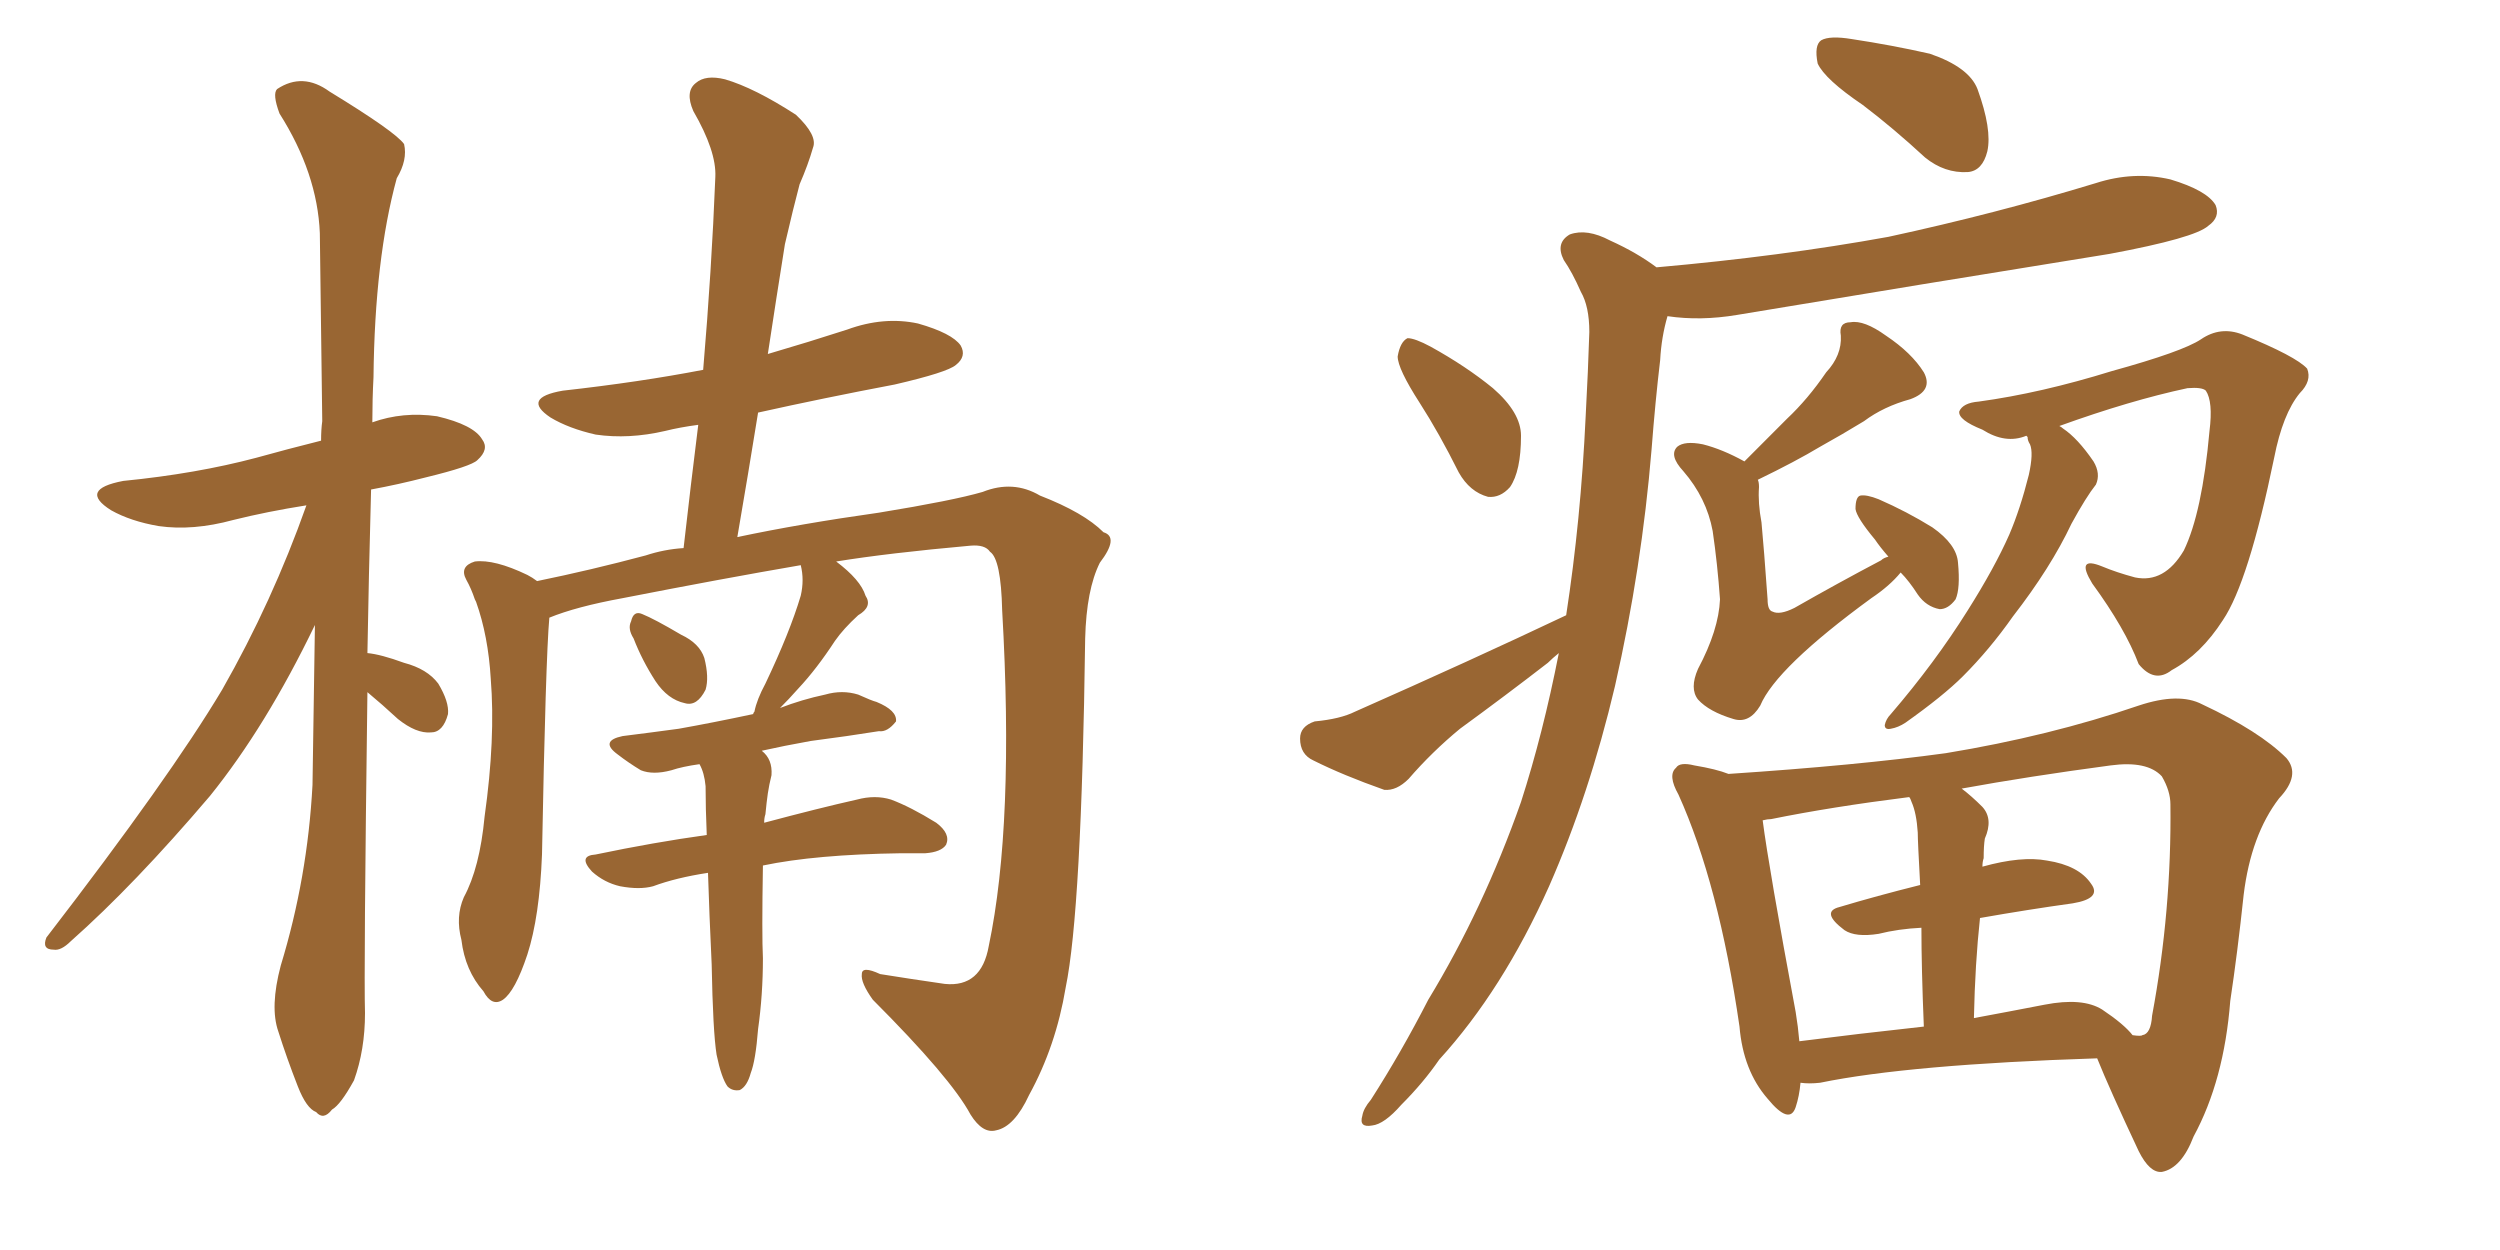 <svg xmlns="http://www.w3.org/2000/svg" xmlns:xlink="http://www.w3.org/1999/xlink" width="300" height="150"><path fill="#996633" padding="10" d="M44.09 83.06L44.09 83.06Q43.65 116.60 43.80 121.58L43.80 121.58Q43.80 125.98 42.48 129.64L42.48 129.64Q40.87 132.57 39.84 133.15L39.84 133.15Q38.82 134.47 37.94 133.45L37.94 133.45Q36.77 133.01 35.74 130.37L35.74 130.37Q34.42 127.00 33.40 123.78L33.40 123.78Q32.37 120.85 33.69 115.87L33.69 115.87Q36.91 105.32 37.50 94.19L37.50 94.19Q37.65 84.23 37.79 75L37.79 75Q31.93 87.16 25.20 95.51L25.20 95.51Q16.11 106.20 8.50 112.94L8.50 112.94Q7.32 114.11 6.45 113.96L6.45 113.96Q4.98 113.96 5.57 112.50L5.57 112.50Q20.36 93.31 26.66 82.76L26.66 82.76Q32.67 72.22 36.77 60.64L36.77 60.64Q32.08 61.38 27.98 62.40L27.98 62.40Q23.14 63.72 19.04 63.13L19.04 63.13Q15.67 62.55 13.33 61.23L13.33 61.23Q9.38 58.74 14.79 57.71L14.79 57.71Q23.58 56.84 30.76 54.93L30.76 54.93Q34.42 53.91 38.53 52.88L38.53 52.88Q38.53 51.56 38.67 50.54L38.67 50.54Q38.53 38.53 38.38 27.98L38.38 27.98Q38.09 20.80 33.54 13.62L33.54 13.62Q32.67 11.28 33.25 10.69L33.25 10.69Q36.33 8.64 39.55 10.99L39.55 10.99Q47.46 15.82 48.49 17.29L48.49 17.29Q48.93 19.19 47.61 21.39L47.61 21.39Q44.97 31.05 44.82 45.26L44.82 45.26Q44.68 47.90 44.68 50.68L44.68 50.68Q48.34 49.37 52.44 49.95L52.44 49.95Q56.84 50.98 57.86 52.73L57.86 52.73Q58.74 53.91 57.28 55.22L57.28 55.22Q56.54 55.96 51.12 57.28L51.12 57.28Q47.75 58.15 44.53 58.74L44.53 58.74Q44.24 69.43 44.09 78.37L44.09 78.37Q45.70 78.52 48.49 79.54L48.49 79.54Q51.27 80.27 52.59 82.03L52.59 82.03Q53.91 84.23 53.76 85.69L53.76 85.69Q53.17 87.89 51.71 87.89L51.71 87.89Q49.95 88.04 47.75 86.28L47.75 86.28Q45.85 84.52 44.09 83.06ZM76.03 76.61L76.03 76.61Q75.29 75.44 75.73 74.56L75.73 74.56Q76.03 73.24 77.05 73.68L77.05 73.68Q78.52 74.27 81.74 76.17L81.74 76.17Q83.94 77.20 84.52 78.96L84.52 78.96Q85.11 81.30 84.67 82.76L84.67 82.76Q83.64 84.81 82.18 84.38L82.18 84.38Q80.13 83.94 78.66 81.74L78.66 81.74Q77.05 79.25 76.03 76.61ZM85.99 126.56L85.99 126.56L85.99 126.56Q85.55 123.78 85.40 115.72L85.40 115.72Q85.11 109.57 84.96 104.74L84.96 104.74Q81.15 105.32 78.37 106.35L78.37 106.35Q76.76 106.79 74.41 106.35L74.41 106.35Q72.51 105.91 71.04 104.59L71.04 104.59Q69.29 102.69 71.48 102.54L71.48 102.54Q78.52 101.07 84.81 100.20L84.81 100.20Q84.67 96.97 84.67 94.34L84.67 94.34Q84.52 92.72 83.94 91.70L83.94 91.70Q81.88 91.99 80.57 92.43L80.57 92.43Q78.37 93.02 76.90 92.43L76.90 92.43Q75.44 91.55 74.12 90.53L74.12 90.53Q71.92 88.92 74.71 88.33L74.71 88.33Q78.22 87.89 81.45 87.45L81.45 87.45Q85.55 86.72 90.38 85.69L90.38 85.69Q90.38 85.55 90.53 85.40L90.53 85.40Q90.82 83.94 91.85 82.03L91.85 82.03Q94.78 75.88 96.09 71.48L96.09 71.48Q96.53 69.58 96.09 67.82L96.09 67.82Q86.72 69.43 74.71 71.78L74.71 71.78Q69.14 72.80 65.92 74.12L65.92 74.12Q65.48 79.10 65.04 102.54L65.04 102.54Q64.75 110.01 63.28 114.55L63.28 114.55Q61.82 118.95 60.35 119.97L60.35 119.97Q59.03 120.85 58.01 118.95L58.01 118.95Q55.81 116.46 55.37 112.79L55.37 112.79Q54.64 110.01 55.66 107.67L55.66 107.67Q57.57 104.15 58.15 98.00L58.15 98.00Q59.47 88.62 58.89 81.45L58.89 81.45Q58.59 76.32 57.13 72.22L57.13 72.22Q56.98 71.92 56.98 71.92L56.98 71.92Q56.54 70.61 55.96 69.58L55.96 69.58Q55.08 67.97 56.98 67.38L56.98 67.38Q59.33 67.09 63.28 68.99L63.28 68.99Q63.87 69.29 64.45 69.73L64.45 69.73Q70.90 68.41 77.49 66.65L77.49 66.65Q79.69 65.92 82.03 65.77L82.03 65.77Q82.91 58.01 83.79 50.98L83.79 50.98Q81.59 51.27 79.83 51.71L79.83 51.71Q75.44 52.73 71.48 52.15L71.48 52.15Q68.26 51.42 66.06 50.10L66.06 50.10Q62.55 47.75 67.53 46.88L67.53 46.88Q76.76 45.85 84.38 44.38L84.38 44.38Q85.40 32.37 85.84 21.24L85.84 21.24Q85.99 18.16 83.20 13.33L83.20 13.33Q82.18 10.99 83.50 9.96L83.50 9.96Q84.67 8.94 87.01 9.52L87.01 9.52Q90.53 10.55 95.51 13.77L95.51 13.77Q98.14 16.26 97.56 17.72L97.56 17.72Q96.97 19.78 95.95 22.12L95.95 22.12Q95.21 24.90 94.19 29.30L94.19 29.30Q93.16 35.74 92.14 42.48L92.14 42.48Q97.12 41.02 101.66 39.55L101.66 39.55Q106.05 37.94 110.16 38.82L110.16 38.82Q114.26 39.99 115.28 41.46L115.28 41.46Q116.02 42.77 114.70 43.80L114.70 43.80Q113.67 44.68 107.37 46.14L107.37 46.14Q98.88 47.75 90.97 49.51L90.97 49.51Q89.79 56.84 88.48 64.45L88.48 64.45Q96.09 62.84 105.47 61.52L105.47 61.52Q114.40 60.06 117.92 59.03L117.92 59.03Q121.58 57.57 124.80 59.47L124.80 59.47Q130.08 61.52 132.42 63.87L132.42 63.87Q134.33 64.45 131.98 67.53L131.98 67.53Q130.37 70.75 130.22 76.61L130.22 76.61Q129.79 109.28 127.88 118.51L127.88 118.51Q126.71 125.54 123.49 131.40L123.49 131.40Q121.73 135.21 119.53 135.64L119.53 135.64Q117.92 136.08 116.46 133.74L116.46 133.74Q114.11 129.35 104.74 119.97L104.74 119.97Q103.27 117.92 103.42 116.89L103.42 116.89Q103.42 115.87 105.62 116.89L105.62 116.89Q109.28 117.48 113.38 118.07L113.38 118.07Q117.77 118.51 118.65 113.53L118.65 113.53Q121.73 98.88 120.26 73.24L120.26 73.24Q120.12 67.09 118.80 66.21L118.80 66.21Q118.21 65.33 116.46 65.48L116.46 65.48Q106.64 66.36 100.34 67.38L100.34 67.38Q103.27 69.58 103.86 71.48L103.86 71.48Q104.74 72.80 102.98 73.83L102.98 73.83Q101.22 75.44 100.20 76.90L100.20 76.90Q98.00 80.27 95.80 82.62L95.80 82.62Q94.63 83.94 93.60 84.96L93.60 84.96Q96.24 83.94 99.02 83.35L99.02 83.35Q101.07 82.76 102.98 83.35L102.98 83.35Q104.59 84.08 105.18 84.23L105.18 84.23Q107.67 85.25 107.52 86.57L107.52 86.57Q106.49 87.89 105.47 87.74L105.47 87.74Q101.81 88.33 97.27 88.92L97.27 88.92Q94.04 89.50 91.41 90.09L91.41 90.09Q92.72 91.11 92.58 93.02L92.58 93.02Q92.29 94.19 92.14 95.21L92.14 95.21Q91.99 96.24 91.85 97.71L91.85 97.71Q91.70 98.14 91.70 98.73L91.70 98.73Q98.29 96.97 102.83 95.95L102.83 95.95Q105.03 95.36 106.93 95.95L106.93 95.95Q109.28 96.83 112.35 98.73L112.35 98.73Q114.11 100.05 113.53 101.37L113.53 101.37Q112.94 102.25 111.04 102.39L111.04 102.39Q109.57 102.39 108.11 102.39L108.11 102.39Q97.85 102.54 91.55 103.86L91.55 103.86Q91.41 112.21 91.55 114.99L91.55 114.99Q91.55 119.38 90.97 123.49L90.97 123.49Q90.67 127.29 90.09 128.76L90.09 128.76Q89.65 130.37 88.77 130.81L88.77 130.81Q87.89 130.96 87.30 130.37L87.30 130.37Q86.57 129.35 85.99 126.56ZM223.54 12.60L223.54 12.60Q218.99 9.52 218.12 7.62L218.12 7.62Q217.68 5.42 218.55 4.83L218.55 4.83Q219.58 4.25 222.22 4.69L222.22 4.69Q227.05 5.42 231.59 6.45L231.59 6.45Q236.28 8.06 237.30 10.69L237.30 10.69Q239.06 15.53 238.48 18.16L238.48 18.16Q237.89 20.51 236.13 20.65L236.13 20.65Q233.35 20.80 231.01 18.90L231.01 18.90Q227.20 15.38 223.54 12.60ZM170.36 48.34L170.36 48.34Q167.72 44.24 167.72 42.77L167.72 42.77Q168.02 41.02 168.90 40.58L168.90 40.58Q169.78 40.58 171.68 41.60L171.68 41.60Q175.93 43.95 179.15 46.58L179.15 46.58Q182.52 49.51 182.52 52.29L182.52 52.29Q182.52 56.54 181.20 58.45L181.20 58.45Q180.03 59.77 178.56 59.62L178.56 59.62Q176.37 59.03 175.05 56.69L175.05 56.69Q172.71 52.00 170.36 48.34ZM187.94 73.83L187.94 73.83Q189.70 62.40 190.28 49.95L190.28 49.95Q190.58 44.38 190.72 39.84L190.72 39.84Q190.72 36.77 189.70 35.01L189.70 35.01Q188.67 32.67 187.65 31.20L187.65 31.20Q186.62 29.15 188.38 28.13L188.38 28.13Q190.43 27.39 193.21 28.86L193.21 28.86Q196.44 30.32 198.78 32.08L198.78 32.08Q213.72 30.76 226.61 28.42L226.61 28.42Q239.50 25.63 251.51 21.97L251.51 21.97Q256.05 20.51 260.45 21.53L260.45 21.53Q264.84 22.85 265.87 24.61L265.87 24.61Q266.46 26.07 264.99 27.10L264.99 27.10Q263.38 28.56 253.13 30.47L253.13 30.47Q230.42 34.13 208.45 37.79L208.45 37.79Q204.05 38.53 200.10 37.94L200.10 37.94Q199.37 40.43 199.22 43.21L199.22 43.21Q198.63 48.19 198.19 53.91L198.19 53.91Q197.02 68.12 193.80 82.32L193.80 82.32Q190.72 95.36 185.89 106.35L185.89 106.35Q180.32 118.80 172.71 127.15L172.71 127.15Q170.80 129.93 168.16 132.57L168.16 132.57Q166.11 134.91 164.65 135.06L164.65 135.06Q163.04 135.35 163.48 133.89L163.48 133.89Q163.62 133.01 164.50 131.98L164.50 131.98Q168.16 126.27 171.39 119.97L171.39 119.97Q177.98 109.13 182.52 96.24L182.52 96.24Q185.16 88.04 187.06 78.37L187.06 78.37Q186.33 78.96 185.74 79.54L185.74 79.54Q180.62 83.50 175.20 87.45L175.20 87.45Q171.83 90.23 169.04 93.46L169.04 93.46Q167.58 94.92 166.11 94.78L166.11 94.78Q161.13 93.02 157.62 91.26L157.62 91.26Q156.01 90.53 156.01 88.62L156.01 88.62Q156.01 87.16 157.76 86.57L157.76 86.57Q160.84 86.28 162.60 85.40L162.60 85.40Q176.51 79.25 187.94 73.83ZM228.08 68.70L228.08 68.70Q226.76 70.31 224.56 71.78L224.56 71.78Q213.13 80.13 211.23 84.67L211.23 84.67Q209.91 86.87 208.01 86.28L208.01 86.28Q205.08 85.40 203.76 83.94L203.76 83.94Q202.73 82.62 203.76 80.27L203.76 80.27Q206.25 75.59 206.40 71.92L206.40 71.92Q206.10 67.68 205.52 63.72L205.52 63.72Q204.79 59.77 202.00 56.54L202.00 56.54Q200.24 54.64 201.27 53.61L201.27 53.61Q202.15 52.88 204.35 53.32L204.35 53.32Q206.69 53.91 209.33 55.37L209.33 55.37Q212.11 52.59 214.45 50.24L214.45 50.24Q216.94 47.90 219.14 44.68L219.14 44.68Q221.04 42.63 220.90 40.28L220.90 40.28Q220.61 38.67 222.07 38.67L222.07 38.67Q223.68 38.38 226.32 40.28L226.32 40.28Q229.39 42.33 230.86 44.68L230.86 44.68Q232.03 46.88 229.25 47.90L229.25 47.90Q226.03 48.78 223.68 50.54L223.68 50.54Q221.04 52.15 218.41 53.61L218.41 53.61Q215.48 55.37 210.94 57.57L210.94 57.57Q211.08 57.86 211.08 58.45L211.08 58.45Q210.94 60.35 211.38 62.70L211.38 62.70Q211.67 65.77 212.11 71.92L212.11 71.92Q212.11 73.24 212.70 73.39L212.70 73.39Q213.57 73.83 215.33 72.95L215.33 72.95Q220.46 70.02 225.73 67.24L225.73 67.24Q226.03 66.94 226.61 66.80L226.61 66.80Q225.59 65.63 225 64.75L225 64.75Q222.80 62.11 222.66 61.08L222.66 61.08Q222.66 59.62 223.24 59.47L223.24 59.47Q223.97 59.33 225.44 59.91L225.44 59.91Q228.81 61.38 231.88 63.28L231.88 63.28Q234.81 65.33 234.96 67.53L234.96 67.53Q235.25 70.61 234.67 71.92L234.67 71.92Q233.79 73.10 232.76 73.10L232.76 73.10Q231.15 72.80 230.13 71.34L230.13 71.34Q229.10 69.73 228.08 68.70ZM243.16 52.29L243.16 52.29Q240.67 53.32 237.89 51.56L237.89 51.56Q234.96 50.39 235.11 49.37L235.11 49.37Q235.55 48.34 237.45 48.19L237.45 48.19Q244.92 47.17 253.42 44.53L253.42 44.53Q261.91 42.19 264.11 40.72L264.11 40.72Q266.46 39.11 269.09 40.14L269.09 40.14Q275.54 42.77 276.86 44.24L276.86 44.24Q277.44 45.70 275.98 47.17L275.98 47.17Q273.93 49.66 272.90 54.93L272.90 54.93Q269.82 69.87 266.75 74.41L266.75 74.41Q264.11 78.52 260.60 80.42L260.60 80.42Q258.54 82.03 256.64 79.69L256.64 79.69Q255.03 75.44 251.07 70.02L251.07 70.02Q249.02 66.65 252.25 67.97L252.25 67.97Q254.00 68.70 256.20 69.29L256.20 69.29Q259.72 70.02 262.06 66.06L262.06 66.06Q264.26 61.52 265.14 51.71L265.14 51.71Q265.58 48.19 264.70 46.88L264.70 46.88Q264.26 46.44 262.50 46.58L262.50 46.58Q255.62 48.05 247.12 51.12L247.12 51.12Q247.41 51.27 247.56 51.42L247.56 51.42Q249.32 52.59 251.22 55.37L251.22 55.37Q252.10 56.84 251.51 58.15L251.51 58.15Q250.34 59.62 248.58 62.84L248.58 62.84Q246.09 68.12 241.55 73.97L241.55 73.97Q238.77 77.93 235.55 81.15L235.55 81.15Q233.20 83.50 228.66 86.72L228.66 86.72Q227.78 87.30 226.90 87.45L226.90 87.45Q226.17 87.60 226.17 87.01L226.17 87.01Q226.32 86.28 226.90 85.69L226.90 85.69Q232.18 79.54 236.13 73.24L236.13 73.24Q239.36 68.12 241.11 64.16L241.11 64.16Q242.43 61.08 243.46 56.98L243.46 56.98Q244.04 54.35 243.60 53.32L243.60 53.32Q243.31 52.88 243.31 52.44L243.31 52.44Q243.16 52.29 243.16 52.29ZM216.06 129.93L216.06 129.93Q215.92 131.54 215.48 132.86L215.48 132.86Q214.75 135.06 212.11 131.84L212.11 131.84Q209.18 128.47 208.74 123.19L208.74 123.19Q206.25 106.05 201.42 95.36L201.42 95.36Q200.10 93.02 201.12 92.14L201.12 92.14Q201.56 91.41 203.32 91.85L203.32 91.85Q205.96 92.29 207.42 92.87L207.42 92.87Q222.80 91.85 233.50 90.38L233.50 90.38Q245.95 88.33 256.64 84.67L256.64 84.67Q261.47 83.06 264.26 84.52L264.26 84.52Q271.14 87.74 274.37 90.97L274.37 90.97Q276.12 93.02 273.49 95.80L273.49 95.80Q270.12 100.20 269.24 107.37L269.24 107.37Q268.51 114.26 267.63 120.12L267.63 120.12Q266.89 129.64 263.23 136.38L263.23 136.38Q261.77 140.19 259.42 140.63L259.42 140.63Q257.96 140.77 256.64 138.13L256.64 138.13Q253.13 130.66 251.66 127.00L251.66 127.00Q229.10 127.73 218.41 129.93L218.41 129.93Q217.09 130.08 216.06 129.93ZM252.25 121.14L252.25 121.14Q254.88 122.90 255.91 124.22L255.91 124.22Q256.93 124.37 257.08 124.22L257.08 124.22Q258.11 124.07 258.25 121.88L258.25 121.88Q260.60 109.28 260.45 96.53L260.45 96.53Q260.45 94.92 259.42 93.16L259.42 93.16Q257.67 91.26 253.27 91.85L253.27 91.85Q243.46 93.16 235.40 94.63L235.40 94.63Q236.57 95.51 237.89 96.83L237.89 96.83Q239.21 98.29 238.18 100.63L238.18 100.63Q238.04 101.51 238.04 102.98L238.04 102.98Q237.89 103.42 237.89 104.00L237.89 104.00Q242.58 102.69 245.65 103.27L245.65 103.27Q249.46 103.86 250.93 106.05L250.93 106.05Q252.25 107.81 248.73 108.40L248.73 108.40Q243.46 109.13 237.60 110.16L237.60 110.16Q237.01 115.58 236.87 122.17L236.87 122.17Q240.82 121.44 245.36 120.56L245.36 120.56Q249.90 119.68 252.25 121.14ZM215.92 124.95L215.92 124.95L215.92 124.95Q222.80 124.07 230.86 123.19L230.86 123.19Q230.57 116.16 230.57 111.33L230.57 111.33Q227.78 111.47 225.44 112.06L225.44 112.06Q222.66 112.50 221.34 111.62L221.34 111.62Q218.41 109.42 220.75 108.84L220.75 108.84Q225.15 107.52 230.42 106.20L230.42 106.20Q230.13 100.93 230.13 99.90L230.13 99.90Q229.98 97.56 229.39 96.24L229.39 96.24Q229.25 95.80 229.10 95.65L229.10 95.65Q219.73 96.83 212.55 98.29L212.55 98.29Q212.11 98.29 211.52 98.44L211.52 98.44Q212.26 104.15 215.48 121.44L215.48 121.44Q215.77 123.19 215.92 124.95Z"/></svg>